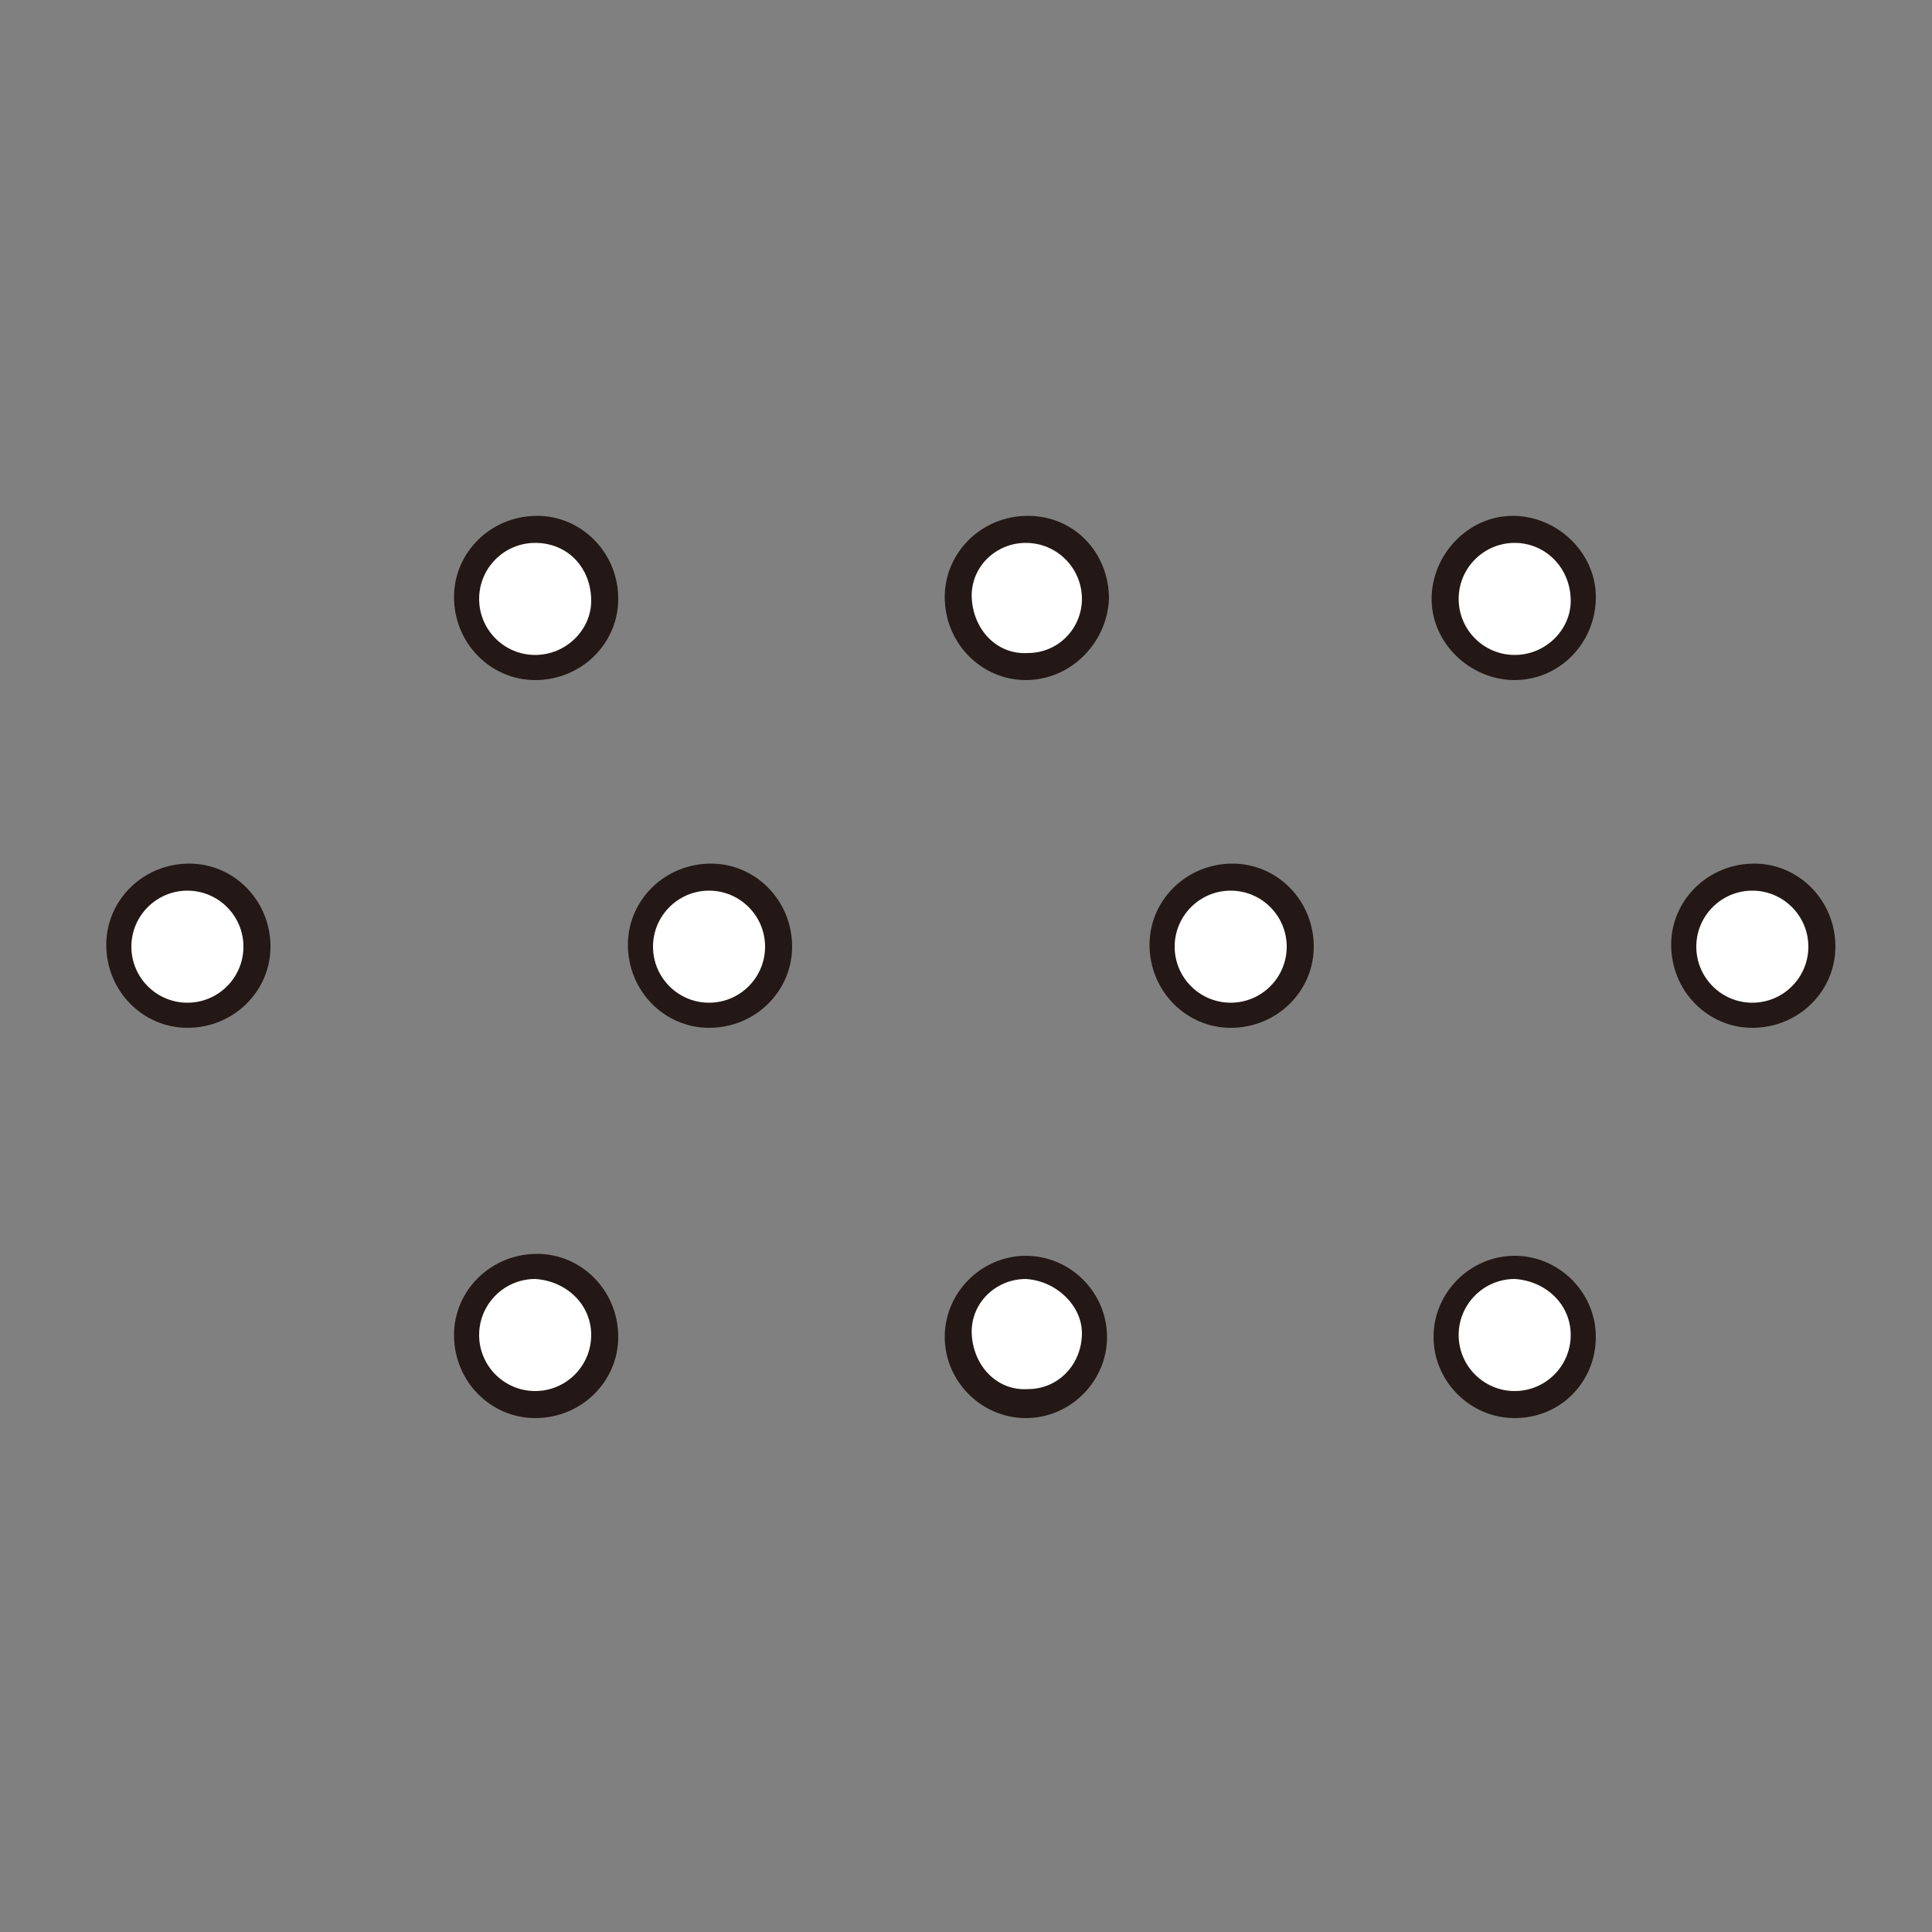 <?xml version="1.0" encoding="utf-8"?>
<!-- Generator: Adobe Illustrator 21.0.0, SVG Export Plug-In . SVG Version: 6.00 Build 0)  -->
<svg version="1.1" id="レイヤー_14" xmlns="http://www.w3.org/2000/svg" xmlns:xlink="http://www.w3.org/1999/xlink" x="0px"
	 y="0px" viewBox="0 0 100 100" style="enable-background:new 0 0 100 100;" xml:space="preserve">
<rect x="0" y="0" width="100" height="100" fill="#808080" stroke="none"/>
<style type="text/css">
	.st0{fill:#FFFFFF;}
	.st1{fill:#231815;}
</style>
<title>アートボード 1</title>
<circle class="st0" cx="27.7" cy="31" r="3.6"/>
<path class="st1" d="M27.7,35.2c-2.3,0-4.2-1.9-4.2-4.3c0-2.3,1.9-4.2,4.3-4.2c2.3,0,4.2,1.9,4.2,4.3c0,0,0,0,0,0
	C32,33.3,30.1,35.2,27.7,35.2z M27.7,28.1c-1.6,0-2.9,1.3-2.9,2.9c0,1.6,1.3,2.9,2.9,2.9c1.6,0,2.9-1.3,2.9-2.8
	C30.6,29.4,29.4,28.1,27.7,28.1C27.8,28.1,27.7,28.1,27.7,28.1L27.7,28.1z"/>
<circle class="st0" cx="53.1" cy="31" r="3.6"/>
<path class="st1" d="M53.1,35.2c-2.3,0-4.2-1.9-4.2-4.3c0-2.3,1.9-4.2,4.3-4.2s4.2,1.9,4.2,4.3c0,0,0,0,0,0
	C57.3,33.3,55.4,35.2,53.1,35.2z M53.1,28.1c-1.6,0-2.9,1.3-2.8,2.9s1.3,2.9,2.9,2.8c1.6,0,2.8-1.3,2.8-2.8
	C56,29.4,54.7,28.1,53.1,28.1C53.1,28.1,53.1,28.1,53.1,28.1L53.1,28.1z"/>
<circle class="st0" cx="78.4" cy="31" r="3.6"/>
<path class="st1" d="M78.4,35.2c-2.3,0-4.3-1.9-4.3-4.2c0-2.3,1.9-4.3,4.2-4.3c2.3,0,4.3,1.9,4.3,4.2c0,0,0,0,0,0
	C82.6,33.3,80.7,35.2,78.4,35.2z M78.4,28.1c-1.6,0-2.9,1.3-2.9,2.9c0,1.6,1.3,2.9,2.9,2.9c1.6,0,2.9-1.3,2.9-2.8
	C81.3,29.4,80,28.1,78.4,28.1C78.4,28.1,78.4,28.1,78.4,28.1L78.4,28.1z"/>
<circle class="st0" cx="27.7" cy="69.2" r="3.6"/>
<path class="st1" d="M27.7,73.4c-2.3,0-4.2-1.9-4.2-4.3c0-2.3,1.9-4.2,4.3-4.2c2.3,0,4.2,1.9,4.2,4.3C32,71.5,30.1,73.4,27.7,73.4
	C27.7,73.4,27.7,73.4,27.7,73.4z M27.7,66.2c-1.6,0-2.9,1.3-2.9,2.9s1.3,2.9,2.9,2.9c1.6,0,2.9-1.3,2.9-2.9l0,0
	C30.6,67.5,29.3,66.3,27.7,66.2L27.7,66.2z"/>
<circle class="st0" cx="53.1" cy="69.2" r="3.6"/>
<path class="st1" d="M53.1,73.4c-2.3,0-4.2-1.9-4.2-4.2s1.9-4.2,4.2-4.2s4.2,1.9,4.2,4.2S55.4,73.4,53.1,73.4L53.1,73.4z M53.1,66.2
	c-1.6,0-2.9,1.3-2.8,2.9s1.3,2.9,2.9,2.8c1.6,0,2.8-1.3,2.8-2.9C56,67.6,54.7,66.3,53.1,66.2C53.1,66.3,53.1,66.3,53.1,66.2
	L53.1,66.2z"/>
<circle class="st0" cx="78.4" cy="69.2" r="3.6"/>
<path class="st1" d="M78.4,73.4c-2.3,0-4.2-1.9-4.2-4.2s1.9-4.2,4.2-4.2s4.2,1.9,4.2,4.2S80.8,73.4,78.4,73.4L78.4,73.4z M78.4,66.2
	c-1.6,0-2.9,1.3-2.9,2.9s1.3,2.9,2.9,2.9s2.9-1.3,2.9-2.9l0,0C81.3,67.5,80,66.3,78.4,66.2L78.4,66.2z"/>
<circle class="st0" cx="9.7" cy="49" r="3.6"/>
<path class="st1" d="M9.7,53.2c-2.3,0-4.2-1.9-4.2-4.3c0-2.3,1.9-4.2,4.3-4.2c2.3,0,4.2,1.9,4.2,4.3C14,51.3,12.1,53.2,9.7,53.2
	C9.7,53.2,9.7,53.2,9.7,53.2z M9.7,46.1c-1.6,0-2.9,1.3-2.9,2.9c0,1.6,1.3,2.9,2.9,2.9c1.6,0,2.9-1.3,2.9-2.9
	C12.6,47.4,11.3,46.1,9.7,46.1C9.7,46.1,9.7,46.1,9.7,46.1L9.7,46.1z"/>
<circle class="st0" cx="36.7" cy="49" r="3.6"/>
<path class="st1" d="M36.7,53.2c-2.3,0-4.2-1.9-4.2-4.3c0-2.3,1.9-4.2,4.3-4.2c2.3,0,4.2,1.9,4.2,4.3C41,51.3,39.1,53.2,36.7,53.2
	C36.7,53.2,36.7,53.2,36.7,53.2z M36.7,46.1c-1.6,0-2.9,1.3-2.9,2.9c0,1.6,1.3,2.9,2.9,2.9c1.6,0,2.9-1.3,2.9-2.9
	C39.6,47.4,38.3,46.1,36.7,46.1C36.7,46.1,36.7,46.1,36.7,46.1L36.7,46.1z"/>
<circle class="st0" cx="63.7" cy="49" r="3.6"/>
<path class="st1" d="M63.7,53.2c-2.3,0-4.2-1.9-4.2-4.3c0-2.3,1.9-4.2,4.3-4.2c2.3,0,4.2,1.9,4.2,4.3C68,51.3,66.1,53.2,63.7,53.2
	C63.7,53.2,63.7,53.2,63.7,53.2z M63.7,46.1c-1.6,0-2.9,1.3-2.9,2.9s1.3,2.9,2.9,2.9c1.6,0,2.9-1.3,2.9-2.9
	C66.6,47.4,65.3,46.1,63.7,46.1C63.7,46.1,63.7,46.1,63.7,46.1L63.7,46.1z"/>
<circle class="st0" cx="90.7" cy="49" r="3.6"/>
<path class="st1" d="M90.7,53.2c-2.3,0-4.2-1.9-4.2-4.3c0-2.3,1.9-4.2,4.3-4.2c2.3,0,4.2,1.9,4.2,4.3C95,51.3,93.1,53.2,90.7,53.2
	C90.7,53.2,90.7,53.2,90.7,53.2z M90.7,46.1c-1.6,0-2.9,1.3-2.9,2.9s1.3,2.9,2.9,2.9c1.6,0,2.9-1.3,2.9-2.9
	C93.6,47.4,92.3,46.1,90.7,46.1C90.7,46.1,90.7,46.1,90.7,46.1L90.7,46.1z"/>
</svg>
